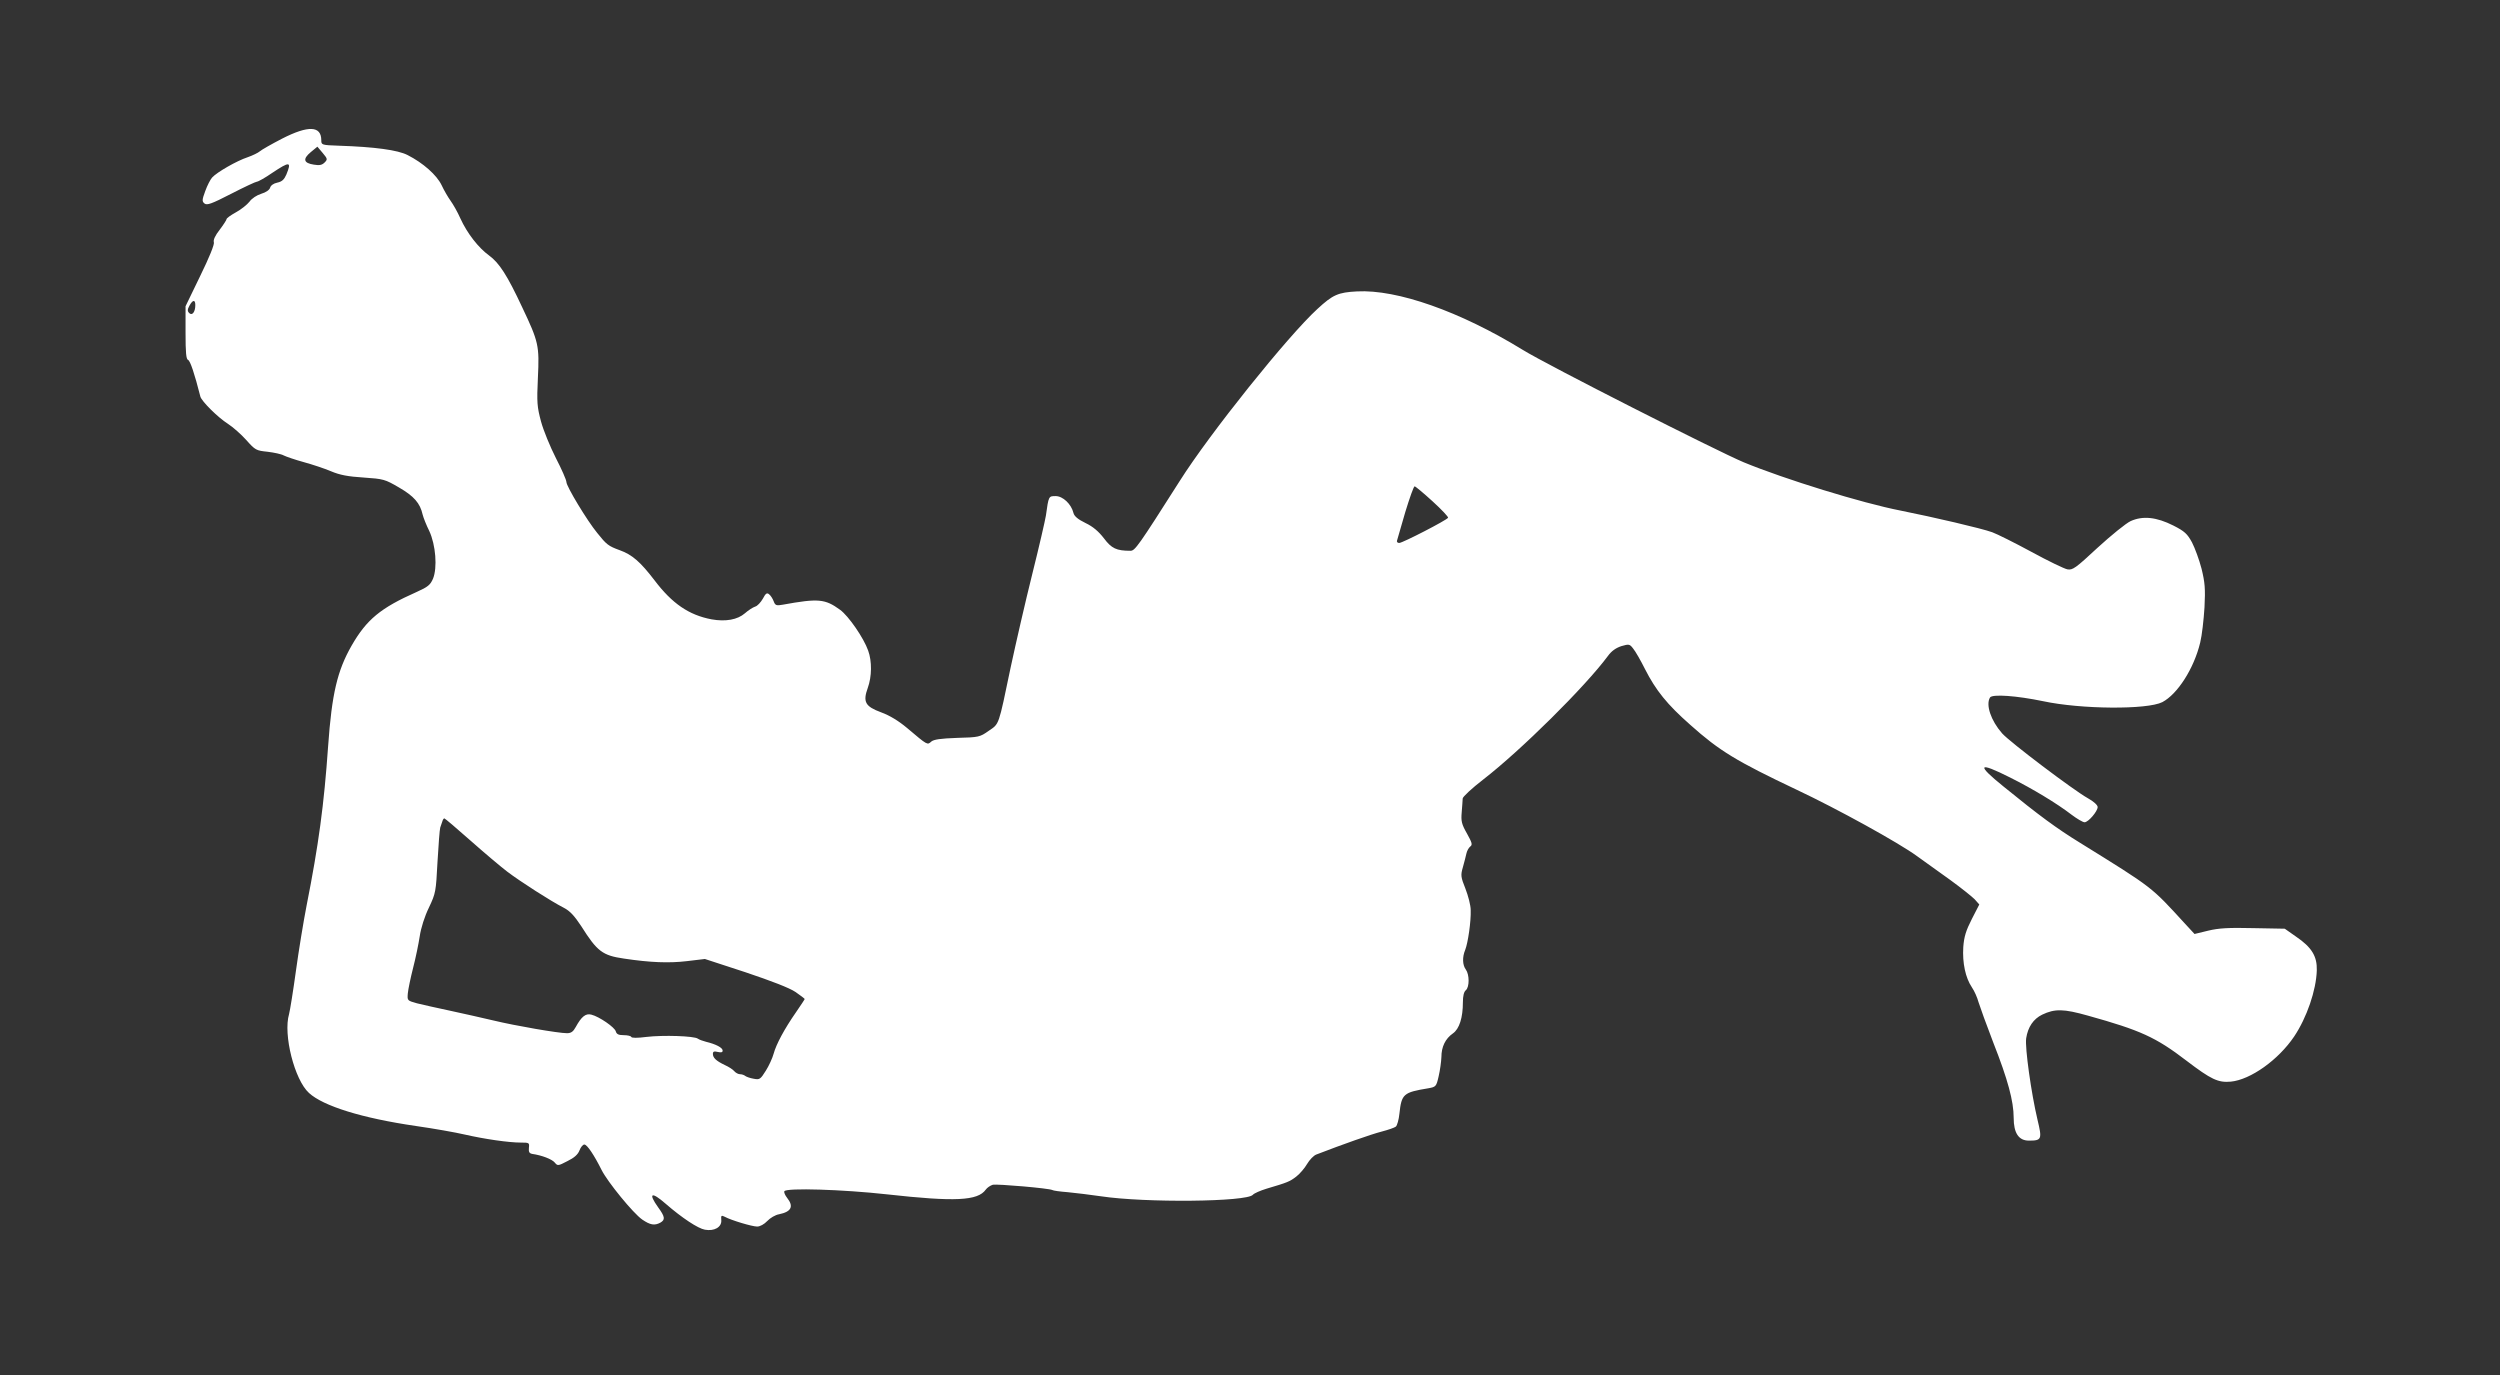 <?xml version="1.0" standalone="no"?>
<!DOCTYPE svg PUBLIC "-//W3C//DTD SVG 20010904//EN"
 "http://www.w3.org/TR/2001/REC-SVG-20010904/DTD/svg10.dtd">
<svg version="1.0" xmlns="http://www.w3.org/2000/svg"
 width="1280pt" height="704pt" viewBox="0 0 1280 704"
 preserveAspectRatio="xMidYMid meet">
<rect x="0" y="0" width="1280" height="704" fill="#333333" stroke="none"/>
<g transform="translate(0,704) scale(0.1,-0.1)"
fill="#ffffff" stroke="none">
<path d="M1444 6330 c-54 -28 -105 -57 -114 -65 -8 -7 -36 -21 -62 -30 -55
-18 -158 -77 -182 -104 -9 -10 -25 -41 -35 -69 -17 -46 -17 -53 -4 -64 13 -10
36 -2 137 50 66 34 126 62 132 62 6 0 42 20 78 45 90 60 100 59 72 -9 -11 -25
-22 -36 -46 -41 -20 -4 -34 -15 -37 -26 -3 -11 -21 -24 -45 -31 -23 -7 -49
-24 -61 -41 -12 -15 -43 -40 -69 -54 -27 -15 -48 -30 -48 -35 0 -4 -16 -29
-35 -54 -23 -29 -34 -53 -30 -64 4 -11 -24 -79 -70 -173 l-75 -155 0 -135 c0
-103 3 -136 13 -140 11 -4 33 -70 63 -188 7 -24 89 -106 141 -139 25 -16 68
-54 94 -83 46 -52 51 -54 109 -60 33 -4 71 -12 83 -19 12 -6 58 -22 102 -34
44 -12 107 -33 140 -47 45 -19 87 -27 167 -32 102 -7 109 -9 181 -51 76 -44
108 -80 121 -139 4 -16 19 -54 34 -84 33 -71 42 -188 19 -244 -14 -32 -26 -42
-84 -68 -185 -82 -256 -141 -333 -275 -73 -128 -101 -246 -120 -514 -21 -301
-49 -507 -110 -815 -16 -82 -41 -234 -55 -337 -14 -102 -30 -201 -35 -220 -31
-105 28 -337 102 -404 73 -67 272 -129 547 -169 91 -13 204 -33 251 -44 101
-23 224 -41 286 -41 44 0 45 -1 42 -27 -2 -21 2 -28 17 -31 49 -7 101 -27 115
-44 15 -18 17 -18 65 7 35 17 54 34 62 55 6 16 17 30 25 30 14 0 50 -54 88
-130 31 -62 162 -222 208 -254 41 -28 63 -32 93 -16 26 15 24 30 -11 78 -53
74 -35 83 38 19 84 -73 166 -127 201 -133 48 -9 87 13 84 49 -2 24 0 26 18 17
33 -18 140 -50 166 -50 14 0 36 12 51 28 15 16 42 32 61 35 63 13 76 40 41 84
-11 14 -17 29 -14 34 11 18 299 9 525 -16 350 -39 465 -33 506 24 7 10 23 21
36 25 23 5 289 -18 305 -27 4 -3 39 -8 79 -11 40 -4 116 -13 170 -21 226 -34
749 -29 778 8 6 7 37 21 70 31 108 32 118 36 152 62 18 14 43 43 55 64 13 22
34 44 48 49 137 53 282 104 333 117 34 9 67 20 74 26 6 5 15 35 18 66 11 101
20 109 148 130 39 7 41 9 53 62 7 30 13 74 14 98 0 52 20 94 59 121 33 23 51
81 51 159 0 32 5 54 15 62 19 16 19 80 0 106 -17 23 -19 63 -3 101 14 36 30
145 28 203 0 25 -13 74 -27 110 -24 60 -25 69 -13 110 7 25 15 56 18 70 3 14
12 30 20 36 12 9 9 19 -17 66 -28 49 -31 64 -27 110 2 29 5 61 5 70 1 9 47 52
104 96 194 150 523 476 640 634 18 25 41 41 69 50 38 11 42 11 60 -13 11 -13
38 -60 60 -104 56 -110 113 -181 232 -286 150 -134 236 -186 546 -333 206 -97
522 -271 616 -340 39 -28 116 -83 170 -122 55 -40 110 -84 124 -98 l24 -27
-38 -74 c-30 -59 -40 -90 -44 -144 -5 -81 11 -157 44 -206 13 -19 28 -53 34
-76 7 -23 41 -117 76 -208 74 -188 104 -299 104 -384 0 -79 26 -117 78 -117
66 0 68 7 44 107 -32 135 -65 370 -58 417 9 58 37 99 82 121 65 31 110 30 234
-5 269 -75 347 -110 505 -231 126 -96 162 -113 227 -107 101 10 243 111 324
231 65 97 113 237 116 339 2 72 -26 118 -107 173 l-57 40 -162 3 c-126 3 -176
0 -230 -13 l-70 -17 -49 53 c-175 191 -160 180 -539 415 -117 72 -207 138
-390 287 -141 114 -131 129 34 46 116 -58 240 -133 314 -190 28 -21 58 -39 67
-39 19 0 67 56 67 78 0 10 -21 29 -50 45 -75 42 -400 288 -439 332 -58 66 -85
147 -62 184 12 18 136 9 271 -19 196 -42 534 -44 611 -5 78 41 162 172 194
305 9 36 18 117 22 180 5 97 2 128 -15 198 -12 46 -34 106 -49 135 -24 44 -38
57 -95 86 -87 44 -157 51 -219 23 -24 -11 -100 -73 -169 -136 -113 -105 -128
-116 -155 -111 -16 3 -99 43 -185 90 -85 46 -175 91 -200 100 -55 20 -300 77
-470 111 -195 38 -591 160 -802 247 -140 59 -1006 498 -1132 576 -321 197
-643 310 -848 299 -97 -5 -124 -17 -203 -90 -150 -137 -551 -637 -705 -881
-213 -335 -229 -357 -252 -357 -72 0 -97 12 -136 64 -27 35 -56 60 -94 78 -39
19 -58 35 -62 52 -11 45 -54 86 -91 86 -36 0 -36 1 -50 -100 -4 -25 -35 -160
-70 -300 -35 -140 -84 -354 -110 -475 -64 -307 -58 -289 -113 -327 -45 -32
-51 -33 -162 -36 -85 -3 -119 -8 -132 -19 -20 -18 -18 -20 -123 69 -44 37 -90
65 -134 81 -81 30 -94 53 -68 125 21 58 22 136 2 191 -23 65 -100 177 -144
209 -77 56 -111 59 -293 26 -33 -6 -39 -4 -47 18 -5 13 -15 29 -23 35 -11 10
-18 5 -32 -22 -11 -19 -28 -38 -40 -41 -12 -4 -35 -19 -52 -34 -38 -33 -99
-44 -171 -31 -116 22 -202 81 -292 200 -72 94 -114 131 -178 154 -58 21 -68
29 -115 88 -52 63 -158 239 -158 261 0 10 -24 65 -54 123 -29 57 -64 142 -76
187 -20 75 -22 97 -16 223 8 165 4 184 -80 361 -77 165 -118 228 -170 266 -54
39 -112 113 -147 190 -14 32 -37 72 -50 90 -13 18 -34 54 -46 80 -25 52 -95
114 -174 154 -50 26 -169 42 -352 48 -88 3 -90 4 -90 28 0 74 -66 77 -201 8z
m218 -122 c-13 -13 -26 -16 -55 -11 -53 8 -58 29 -16 64 l34 28 27 -32 c25
-30 26 -33 10 -49z m-662 -730 c0 -35 -16 -56 -31 -41 -10 10 -10 18 1 38 17
31 30 32 30 3z m6335 -1005 c46 -42 82 -80 79 -84 -8 -13 -233 -129 -250 -129
-9 0 -14 6 -11 13 2 6 21 72 42 145 22 72 43 132 48 132 4 0 46 -35 92 -77z
m-4927 -1736 c70 -62 154 -133 188 -159 67 -51 226 -153 291 -186 31 -16 54
-41 89 -94 82 -130 109 -150 219 -166 133 -20 230 -24 322 -13 l92 11 208 -68
c134 -45 225 -80 256 -101 26 -18 47 -34 47 -36 0 -2 -20 -32 -44 -67 -60 -86
-102 -165 -115 -213 -6 -22 -24 -62 -40 -87 -28 -45 -32 -47 -63 -41 -18 3
-37 10 -42 14 -6 5 -18 9 -27 9 -9 0 -22 7 -29 15 -7 9 -29 23 -49 32 -44 21
-61 37 -61 57 0 12 6 15 25 10 18 -4 25 -2 25 7 0 15 -35 33 -85 45 -16 4 -35
11 -42 16 -18 14 -179 19 -263 9 -47 -6 -76 -6 -78 0 -2 5 -19 9 -39 9 -26 0
-36 5 -40 19 -5 21 -85 76 -125 86 -29 8 -51 -10 -80 -63 -13 -24 -24 -32 -45
-32 -44 0 -264 38 -376 65 -56 13 -156 36 -222 50 -66 14 -142 31 -170 38 -50
14 -50 14 -47 51 2 21 14 79 27 130 13 50 28 123 34 162 6 42 25 102 47 147
35 74 36 81 44 234 5 87 11 166 14 176 3 9 8 24 11 32 2 8 7 15 10 15 3 0 63
-51 133 -113z"/>
</g>
</svg>
